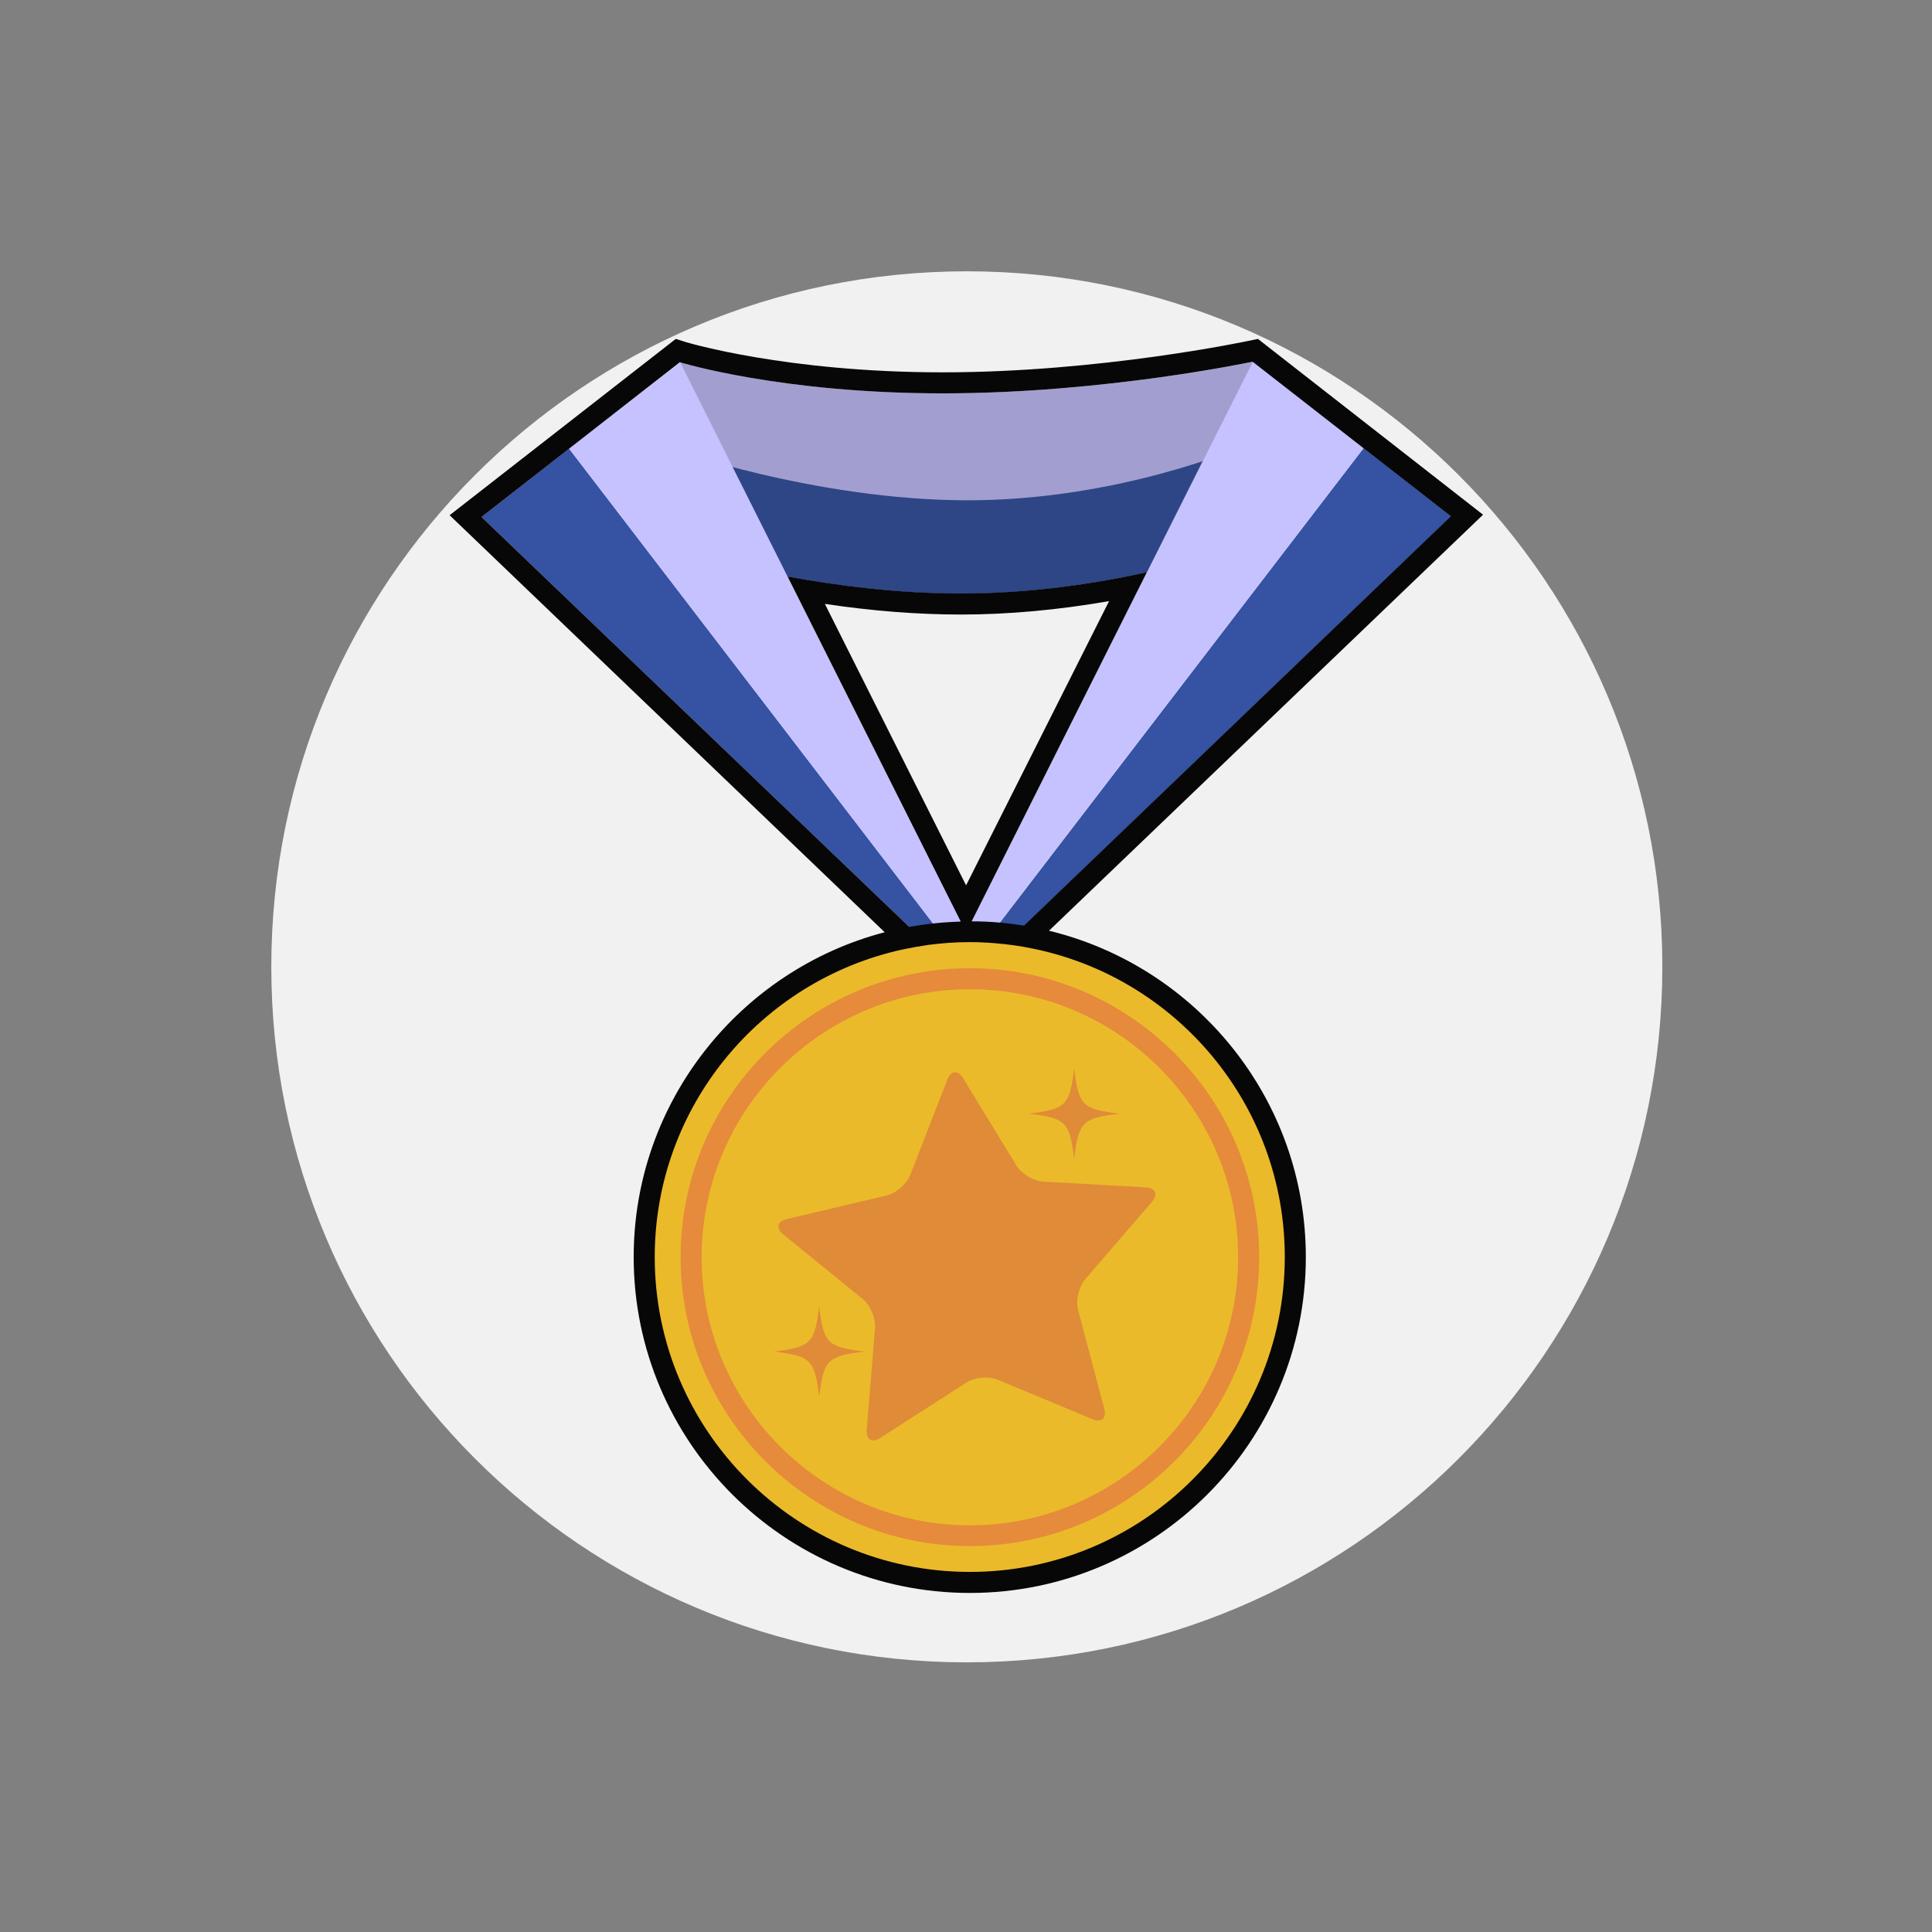 <svg xmlns="http://www.w3.org/2000/svg" xmlns:xlink="http://www.w3.org/1999/xlink" width="500" zoomAndPan="magnify" viewBox="0 0 375 375" height="500" preserveAspectRatio="xMidYMid meet" version="1.0"><rect x="0" y="0" width="375" height="375" fill="#808080" stroke="none"/><defs><filter x="0%" y="0%" width="100%" height="100%" id="4fe31457db"><feColorMatrix values="0 0 0 0 1 0 0 0 0 1 0 0 0 0 1 0 0 0 1 0" color-interpolation-filters="sRGB"/></filter><clipPath id="ed92c9995f"><path d="M 52.66 52.66 L 322.66 52.66 L 322.66 322.66 L 52.66 322.66 Z M 52.66 52.66 " clip-rule="nonzero"/></clipPath><mask id="39e188526f"><g filter="url(#4fe31457db)"><rect x="-37.5" width="450" fill="#000000" y="-37.5" height="450" fill-opacity="0.2"/></g></mask><clipPath id="aefa40e588"><path d="M 1 1 L 112.602 1 L 112.602 46.199 L 1 46.199 Z M 1 1 " clip-rule="nonzero"/></clipPath><clipPath id="ef06f2c96e"><rect x="0" width="113" y="0" height="47"/></clipPath><clipPath id="bba24099b4"><path d="M 199 207.371 L 218 207.371 L 218 225 L 199 225 Z M 199 207.371 " clip-rule="nonzero"/></clipPath></defs><g clip-path="url(#ed92c9995f)"><path fill="#f1f1f1" d="M 187.66 52.66 C 113.102 52.66 52.66 113.102 52.66 187.66 C 52.66 262.219 113.102 322.66 187.66 322.66 C 262.219 322.66 322.66 262.219 322.66 187.66 C 322.66 113.102 262.219 52.66 187.66 52.66 " fill-opacity="1" fill-rule="nonzero"/></g><path fill="#3552a3" d="M 264.68 86.973 L 179.297 198.355 L 281.66 100.203 Z M 264.68 86.973 " fill-opacity="1" fill-rule="nonzero"/><path fill="#3552a3" d="M 133.383 86.48 C 133.383 86.48 151.539 95.676 182.938 95.676 C 214.336 95.676 243.078 86.48 243.078 86.48 L 241.602 105.809 C 241.602 105.809 216.207 115.25 186.531 115.25 C 156.855 115.25 129.887 106.301 129.887 106.301 Z M 133.383 86.48 " fill-opacity="1" fill-rule="nonzero"/><path fill="#3552a3" d="M 110.449 87.07 L 195.832 198.453 L 93.469 100.348 Z M 110.449 87.07 " fill-opacity="1" fill-rule="nonzero"/><path fill="#c5c2ff" d="M 132.004 70.305 C 132.004 70.305 151.539 76.352 182.988 76.352 C 214.434 76.352 243.176 70.207 243.176 70.207 L 241.648 86.48 C 241.648 86.48 217.535 97.105 187.859 97.105 C 158.184 97.105 129.887 86.973 129.887 86.973 Z M 132.004 70.305 " fill-opacity="1" fill-rule="nonzero"/><path fill="#c5c2ff" d="M 152.871 111.906 L 132.004 70.305 L 110.449 87.07 L 185.496 184.977 L 187.516 180.945 Z M 152.871 111.906 " fill-opacity="1" fill-rule="nonzero"/><path fill="#c5c2ff" d="M 243.125 70.207 L 222.605 111.07 L 187.516 180.945 L 189.535 184.93 L 264.68 86.973 Z M 243.125 70.207 " fill-opacity="1" fill-rule="nonzero"/><g mask="url(#39e188526f)"><g transform="matrix(1, 0, 0, 1, 131, 69)"><g clip-path="url(#ef06f2c96e)"><g clip-path="url(#aefa40e588)"><path fill="#151415" d="M 55.531 46.199 C 69.164 46.199 81.859 44.234 91.652 42.07 L 112.176 1.207 C 112.176 1.207 83.434 7.352 51.988 7.352 C 20.539 7.352 1.004 1.305 1.004 1.305 L 21.871 42.906 C 31.465 44.676 43.277 46.199 55.531 46.199 Z M 55.531 46.199 " fill-opacity="1" fill-rule="nonzero"/></g></g></g></g><path fill="#ebba2a" d="M 251.441 243.988 C 251.441 246.055 251.344 248.117 251.141 250.176 C 250.938 252.234 250.633 254.277 250.23 256.305 C 249.824 258.332 249.324 260.336 248.723 262.316 C 248.121 264.293 247.426 266.238 246.633 268.148 C 245.84 270.059 244.957 271.926 243.98 273.75 C 243.008 275.574 241.945 277.348 240.793 279.066 C 239.645 280.785 238.414 282.445 237.102 284.043 C 235.785 285.641 234.398 287.172 232.934 288.633 C 231.473 290.098 229.941 291.484 228.34 292.797 C 226.742 294.105 225.082 295.336 223.359 296.484 C 221.641 297.637 219.867 298.695 218.043 299.672 C 216.215 300.648 214.348 301.531 212.434 302.32 C 210.523 303.113 208.578 303.809 206.598 304.41 C 204.617 305.008 202.609 305.512 200.582 305.914 C 198.551 306.316 196.508 306.621 194.449 306.824 C 192.387 307.027 190.324 307.129 188.254 307.129 C 186.184 307.129 184.121 307.027 182.059 306.824 C 180 306.621 177.957 306.316 175.926 305.914 C 173.895 305.512 171.891 305.008 169.91 304.41 C 167.93 303.809 165.984 303.113 164.07 302.32 C 162.16 301.531 160.293 300.648 158.465 299.672 C 156.641 298.695 154.867 297.637 153.148 296.484 C 151.426 295.336 149.766 294.105 148.168 292.797 C 146.566 291.484 145.035 290.098 143.57 288.633 C 142.109 287.172 140.719 285.641 139.406 284.043 C 138.094 282.445 136.863 280.785 135.715 279.066 C 134.562 277.348 133.5 275.574 132.527 273.75 C 131.551 271.926 130.668 270.059 129.875 268.148 C 129.082 266.238 128.387 264.293 127.785 262.316 C 127.184 260.336 126.684 258.332 126.277 256.305 C 125.875 254.277 125.57 252.234 125.367 250.176 C 125.164 248.117 125.062 246.055 125.062 243.988 C 125.062 241.918 125.164 239.855 125.367 237.797 C 125.57 235.742 125.875 233.699 126.277 231.668 C 126.684 229.641 127.184 227.637 127.785 225.66 C 128.387 223.68 129.082 221.734 129.875 219.824 C 130.668 217.914 131.551 216.047 132.527 214.223 C 133.5 212.398 134.562 210.629 135.715 208.91 C 136.863 207.188 138.094 205.531 139.406 203.934 C 140.719 202.332 142.109 200.805 143.57 199.34 C 145.035 197.879 146.566 196.492 148.168 195.18 C 149.766 193.867 151.426 192.637 153.148 191.488 C 154.867 190.34 156.641 189.277 158.465 188.305 C 160.293 187.328 162.16 186.445 164.07 185.652 C 165.984 184.863 167.93 184.168 169.91 183.566 C 171.891 182.965 173.895 182.465 175.926 182.062 C 177.957 181.656 180 181.355 182.059 181.152 C 184.121 180.949 186.184 180.848 188.254 180.848 C 190.324 180.848 192.387 180.949 194.449 181.152 C 196.508 181.355 198.551 181.656 200.582 182.062 C 202.609 182.465 204.617 182.965 206.598 183.566 C 208.578 184.168 210.523 184.863 212.434 185.652 C 214.348 186.445 216.215 187.328 218.043 188.305 C 219.867 189.277 221.641 190.34 223.359 191.488 C 225.082 192.637 226.742 193.867 228.34 195.18 C 229.941 196.492 231.473 197.879 232.934 199.34 C 234.398 200.805 235.785 202.332 237.102 203.934 C 238.414 205.531 239.645 207.188 240.793 208.91 C 241.945 210.629 243.008 212.398 243.98 214.223 C 244.957 216.047 245.84 217.914 246.633 219.824 C 247.426 221.734 248.121 223.68 248.723 225.66 C 249.324 227.637 249.824 229.641 250.23 231.668 C 250.633 233.699 250.938 235.742 251.141 237.797 C 251.344 239.855 251.441 241.918 251.441 243.988 Z M 251.441 243.988 " fill-opacity="1" fill-rule="nonzero"/><path fill="#e58b3b" d="M 188.254 300.094 C 157.297 300.094 132.102 274.918 132.102 243.988 C 132.102 213.059 157.297 187.93 188.254 187.93 C 219.207 187.93 244.406 213.105 244.406 244.035 C 244.406 274.969 219.207 300.094 188.254 300.094 Z M 188.254 192.012 C 159.562 192.012 136.188 215.367 136.188 244.035 C 136.188 272.707 159.562 296.062 188.254 296.062 C 216.945 296.062 240.32 272.707 240.32 244.035 C 240.32 215.367 216.945 192.012 188.254 192.012 Z M 188.254 192.012 " fill-opacity="1" fill-rule="nonzero"/><path fill="#070707" d="M 203.609 180.652 L 287.859 99.906 L 244.16 65.781 L 242.289 66.172 C 241.996 66.223 213.598 72.27 182.938 72.27 C 152.625 72.27 133.383 66.469 133.184 66.418 L 131.168 65.781 L 87.27 100.004 L 171.719 180.945 C 143.715 188.273 122.996 213.793 122.996 243.988 C 122.996 279.934 152.277 309.191 188.254 309.191 C 224.227 309.191 253.461 279.934 253.461 243.988 C 253.461 213.352 232.199 187.586 203.609 180.652 Z M 93.469 100.348 L 131.953 70.305 C 131.953 70.305 151.492 76.352 182.938 76.352 C 214.387 76.352 243.125 70.207 243.125 70.207 L 264.633 86.973 L 281.609 100.203 L 198.734 179.668 C 195.438 179.125 192.043 178.832 188.598 178.832 L 222.605 111.07 C 212.859 113.234 200.113 115.199 186.531 115.199 C 174.277 115.199 162.516 113.676 152.871 111.906 L 186.48 178.879 C 183.086 178.98 179.738 179.324 176.492 179.914 Z M 187.516 171.848 L 160.105 117.215 C 169.309 118.594 178.164 119.281 186.531 119.281 C 195.734 119.281 205.379 118.395 215.273 116.676 Z M 188.254 305.109 C 154.543 305.109 127.082 277.723 127.082 243.988 C 127.082 214.777 147.703 190.289 175.211 184.289 C 176.836 183.945 178.508 183.652 180.184 183.406 C 182.84 183.059 185.496 182.863 188.254 182.863 C 190.516 182.863 192.781 183.012 194.996 183.258 C 196.719 183.453 198.391 183.699 200.066 184.043 C 228.164 189.551 249.375 214.336 249.375 243.988 C 249.375 277.723 221.965 305.109 188.254 305.109 Z M 188.254 305.109 " fill-opacity="1" fill-rule="nonzero"/><path fill="#df8b38" d="M 197.285 226.23 C 198.27 227.844 200.625 229.25 202.516 229.355 L 222.406 230.465 C 224.297 230.57 224.836 231.828 223.602 233.262 L 210.617 248.328 C 209.383 249.762 208.77 252.43 209.254 254.258 L 214.344 273.465 C 214.824 275.289 213.793 276.188 212.043 275.461 L 193.66 267.805 C 191.914 267.078 189.18 267.32 187.59 268.344 L 170.844 279.105 C 169.25 280.129 168.074 279.426 168.227 277.543 L 169.848 257.742 C 170.004 255.859 168.926 253.34 167.461 252.148 L 152.02 239.59 C 150.555 238.395 150.859 237.062 152.703 236.625 L 172.086 232.043 C 173.93 231.609 176 229.812 176.684 228.051 L 183.887 209.527 C 184.574 207.766 185.938 207.645 186.926 209.258 Z M 197.285 226.23 " fill-opacity="1" fill-rule="nonzero"/><g clip-path="url(#bba24099b4)"><path fill="#df8b38" d="M 217.309 216.16 C 210.074 217.031 209.367 217.738 208.492 224.957 C 207.617 217.738 206.91 217.031 199.672 216.16 C 206.91 215.289 207.617 214.582 208.492 207.363 C 209.367 214.582 210.074 215.289 217.309 216.16 Z M 217.309 216.16 " fill-opacity="1" fill-rule="nonzero"/></g><path fill="#df8b38" d="M 167.82 262.336 C 160.582 263.207 159.875 263.914 159 271.129 C 158.125 263.914 157.418 263.207 150.18 262.336 C 157.418 261.465 158.125 260.758 159 253.539 C 159.875 260.758 160.582 261.465 167.82 262.336 Z M 167.82 262.336 " fill-opacity="1" fill-rule="nonzero"/></svg>